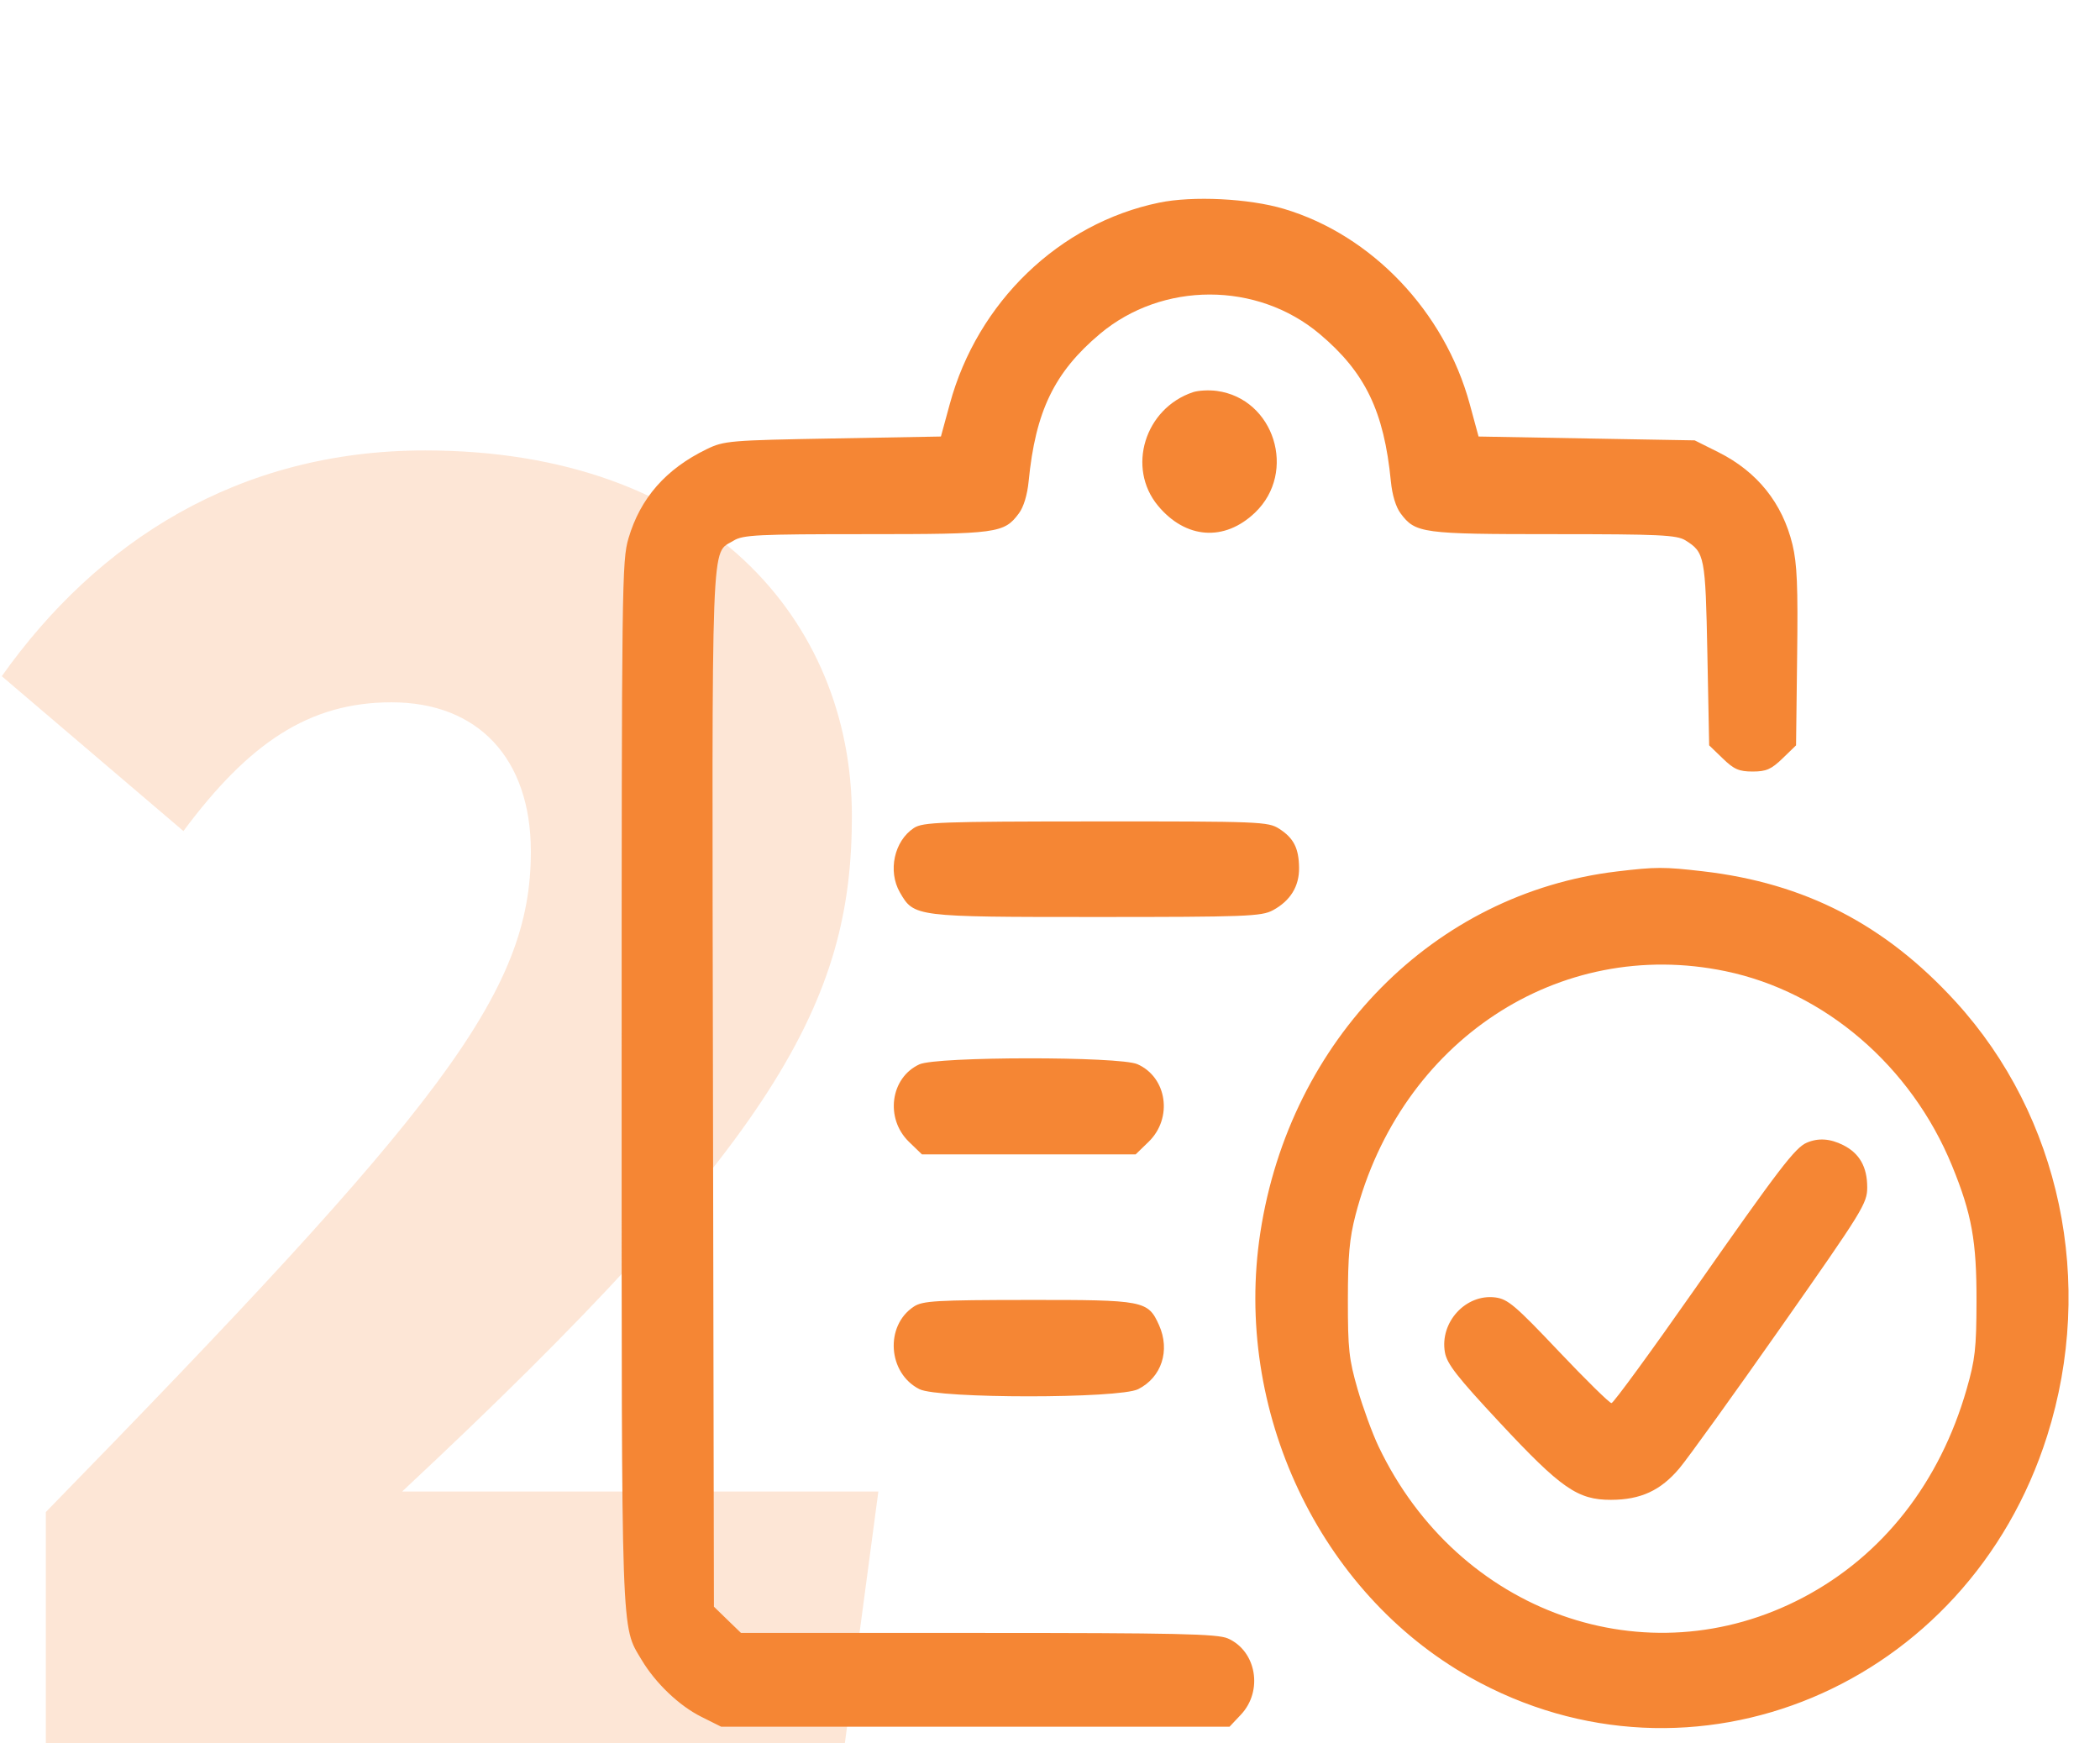 <svg width="53" height="44" viewBox="0 0 53 44" fill="none" xmlns="http://www.w3.org/2000/svg">
<g clip-path="url(#clip0_2_423)">
<path opacity="0.2" d="M10.728 11.368C6.009 11.368 2.448 13.675 0.045 17.066L4.629 20.974C6.276 18.761 7.79 17.725 9.882 17.725C12.063 17.725 13.398 19.138 13.398 21.492C13.398 25.071 11.128 27.943 1.157 38.161V44H21.322L22.168 37.643H10.149C19.63 28.791 21.5 25.259 21.5 20.597C21.5 15.653 17.805 11.368 10.728 11.368Z" fill="#F58634"/>
<path fill-rule="evenodd" clip-rule="evenodd" d="M29.253 5.115C26.736 5.635 24.67 7.622 23.971 10.196L23.747 11.017L21.02 11.066C18.419 11.112 18.271 11.124 17.836 11.336C16.805 11.836 16.161 12.571 15.862 13.586C15.696 14.152 15.689 14.683 15.689 27.286C15.689 41.547 15.671 41.015 16.193 41.892C16.546 42.482 17.14 43.049 17.699 43.328L18.201 43.579H24.616H31.031L31.316 43.277C31.883 42.678 31.712 41.67 30.989 41.351C30.726 41.235 29.692 41.212 24.688 41.212H18.701L18.359 40.881L18.018 40.55L17.994 27.491C17.968 13.142 17.936 14.007 18.513 13.646C18.748 13.499 19.117 13.481 21.849 13.481C25.175 13.481 25.342 13.459 25.715 12.956C25.835 12.795 25.927 12.491 25.961 12.148C26.134 10.38 26.608 9.398 27.755 8.431C29.334 7.101 31.73 7.101 33.308 8.431C34.456 9.398 34.93 10.38 35.103 12.148C35.136 12.491 35.228 12.795 35.348 12.956C35.722 13.459 35.888 13.481 39.215 13.481C41.88 13.481 42.319 13.502 42.536 13.637C43.024 13.942 43.042 14.032 43.091 16.508L43.136 18.811L43.478 19.141C43.761 19.416 43.889 19.472 44.233 19.472C44.576 19.472 44.704 19.416 44.988 19.141L45.329 18.811L45.356 16.579C45.379 14.782 45.355 14.229 45.239 13.745C44.986 12.698 44.351 11.906 43.373 11.415L42.771 11.114L40.044 11.066L37.316 11.017L37.093 10.196C36.458 7.862 34.62 5.931 32.403 5.271C31.523 5.009 30.105 4.938 29.253 5.115ZM30.106 9.899C28.891 10.309 28.431 11.806 29.225 12.763C29.924 13.605 30.903 13.675 31.674 12.938C32.743 11.916 32.161 10.061 30.709 9.866C30.511 9.839 30.24 9.854 30.106 9.899ZM23.065 20.897C22.567 21.224 22.402 21.985 22.712 22.523C23.068 23.141 23.084 23.143 27.668 23.143C31.431 23.143 31.839 23.128 32.124 22.974C32.566 22.735 32.792 22.37 32.786 21.902C32.78 21.406 32.651 21.152 32.284 20.916C32.007 20.737 31.792 20.729 27.655 20.731C23.731 20.733 23.292 20.749 23.065 20.897ZM40.807 21.994C36.195 22.545 32.556 26.23 31.808 31.109C31.122 35.587 33.292 40.189 37.1 42.332C42.709 45.488 49.664 42.576 51.668 36.233C52.887 32.373 52.003 28.18 49.358 25.282C47.579 23.334 45.553 22.288 42.98 21.99C41.994 21.876 41.795 21.876 40.807 21.994ZM43.548 24.511C46.053 25.031 48.235 26.904 49.265 29.419C49.764 30.637 49.888 31.325 49.883 32.854C49.88 34.035 49.848 34.314 49.635 35.057C48.958 37.419 47.516 39.258 45.511 40.316C41.556 42.403 36.797 40.712 34.792 36.506C34.635 36.176 34.397 35.524 34.262 35.057C34.045 34.301 34.017 34.05 34.018 32.806C34.019 31.689 34.058 31.256 34.209 30.671C35.347 26.272 39.342 23.637 43.548 24.511ZM23.204 26.862C22.471 27.199 22.332 28.227 22.94 28.817L23.268 29.134H25.965H28.662L28.989 28.817C29.605 28.219 29.456 27.189 28.706 26.858C28.256 26.658 23.638 26.662 23.204 26.862ZM45.6 28.839C45.305 28.966 44.908 29.485 42.771 32.538C41.666 34.117 40.721 35.41 40.671 35.412C40.622 35.413 40.022 34.824 39.339 34.103C38.244 32.947 38.055 32.786 37.74 32.745C36.995 32.649 36.332 33.371 36.467 34.131C36.518 34.421 36.774 34.749 37.851 35.904C39.4 37.565 39.817 37.855 40.658 37.853C41.408 37.851 41.912 37.618 42.384 37.058C42.597 36.805 43.751 35.202 44.948 33.495C47.019 30.543 47.125 30.372 47.125 29.965C47.125 29.45 46.93 29.107 46.52 28.901C46.188 28.734 45.891 28.715 45.6 28.839ZM23.065 32.975C22.326 33.46 22.407 34.659 23.205 35.06C23.685 35.301 28.245 35.301 28.725 35.06C29.317 34.762 29.538 34.084 29.252 33.444C28.973 32.824 28.877 32.805 25.951 32.808C23.632 32.81 23.286 32.83 23.065 32.975Z" fill="#F58634"/>
</g>
<defs>
<clipPath id="clip0_2_423">
<rect width="52.54" height="44" fill="white"/>
</clipPath>
</defs>
</svg>
